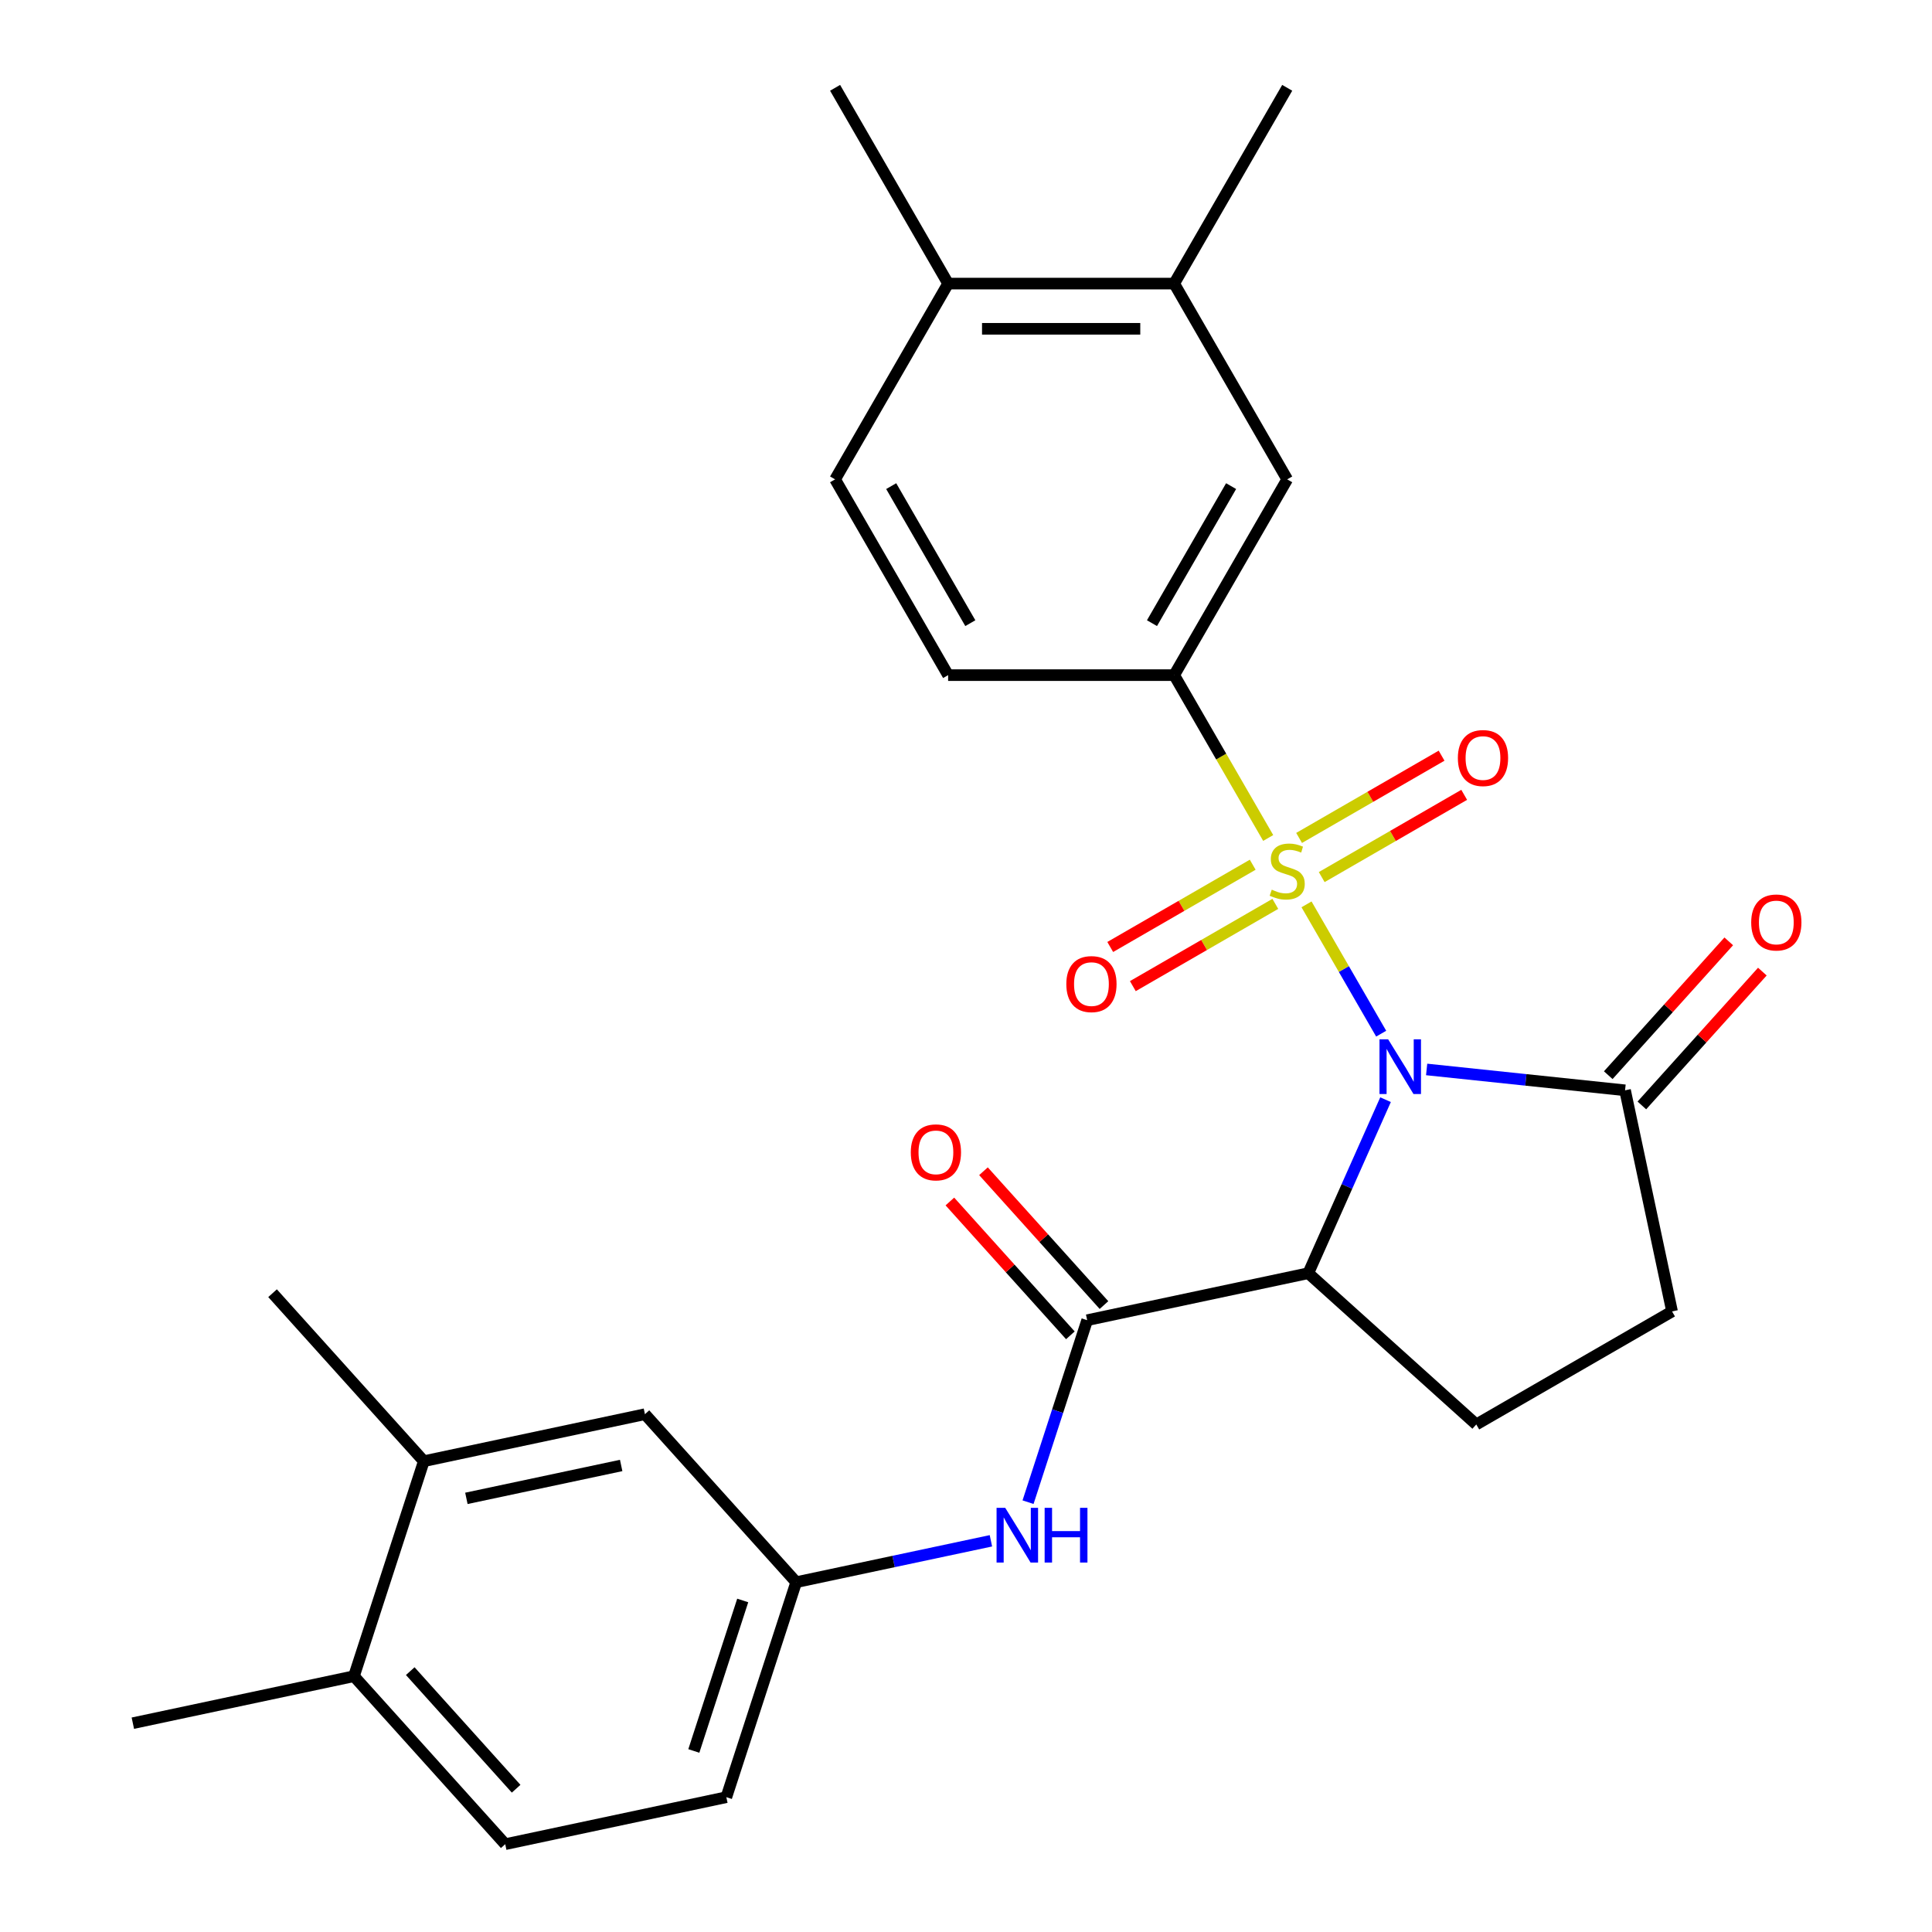 <?xml version='1.0' encoding='iso-8859-1'?>
<svg version='1.1' baseProfile='full'
              xmlns='http://www.w3.org/2000/svg'
                      xmlns:rdkit='http://www.rdkit.org/xml'
                      xmlns:xlink='http://www.w3.org/1999/xlink'
                  xml:space='preserve'
width='1000px' height='1000px' viewBox='0 0 1000 1000'>
<!-- END OF HEADER -->
<rect style='opacity:1.0;fill:#FFFFFF;stroke:none' width='1000' height='1000' x='0' y='0'> </rect>
<path class='bond-0' d='M 714.897,535.026 L 695.575,501.559' style='fill:none;fill-rule:evenodd;stroke:#0000FF;stroke-width:6px;stroke-linecap:butt;stroke-linejoin:miter;stroke-opacity:1' />
<path class='bond-0' d='M 695.575,501.559 L 676.253,468.092' style='fill:none;fill-rule:evenodd;stroke:#CCCC00;stroke-width:6px;stroke-linecap:butt;stroke-linejoin:miter;stroke-opacity:1' />
<path class='bond-1' d='M 717.155,569.196 L 697.162,614.1' style='fill:none;fill-rule:evenodd;stroke:#0000FF;stroke-width:6px;stroke-linecap:butt;stroke-linejoin:miter;stroke-opacity:1' />
<path class='bond-1' d='M 697.162,614.1 L 677.17,659.003' style='fill:none;fill-rule:evenodd;stroke:#000000;stroke-width:6px;stroke-linecap:butt;stroke-linejoin:miter;stroke-opacity:1' />
<path class='bond-3' d='M 738.427,553.547 L 789.777,558.945' style='fill:none;fill-rule:evenodd;stroke:#0000FF;stroke-width:6px;stroke-linecap:butt;stroke-linejoin:miter;stroke-opacity:1' />
<path class='bond-3' d='M 789.777,558.945 L 841.128,564.342' style='fill:none;fill-rule:evenodd;stroke:#000000;stroke-width:6px;stroke-linecap:butt;stroke-linejoin:miter;stroke-opacity:1' />
<path class='bond-4' d='M 656.417,433.735 L 632.085,391.592' style='fill:none;fill-rule:evenodd;stroke:#CCCC00;stroke-width:6px;stroke-linecap:butt;stroke-linejoin:miter;stroke-opacity:1' />
<path class='bond-4' d='M 632.085,391.592 L 607.754,349.449' style='fill:none;fill-rule:evenodd;stroke:#000000;stroke-width:6px;stroke-linecap:butt;stroke-linejoin:miter;stroke-opacity:1' />
<path class='bond-7' d='M 648.402,447.578 L 611.528,468.867' style='fill:none;fill-rule:evenodd;stroke:#CCCC00;stroke-width:6px;stroke-linecap:butt;stroke-linejoin:miter;stroke-opacity:1' />
<path class='bond-7' d='M 611.528,468.867 L 574.655,490.156' style='fill:none;fill-rule:evenodd;stroke:#FF0000;stroke-width:6px;stroke-linecap:butt;stroke-linejoin:miter;stroke-opacity:1' />
<path class='bond-7' d='M 660.103,467.844 L 623.229,489.133' style='fill:none;fill-rule:evenodd;stroke:#CCCC00;stroke-width:6px;stroke-linecap:butt;stroke-linejoin:miter;stroke-opacity:1' />
<path class='bond-7' d='M 623.229,489.133 L 586.355,510.422' style='fill:none;fill-rule:evenodd;stroke:#FF0000;stroke-width:6px;stroke-linecap:butt;stroke-linejoin:miter;stroke-opacity:1' />
<path class='bond-8' d='M 684.113,453.982 L 720.987,432.693' style='fill:none;fill-rule:evenodd;stroke:#CCCC00;stroke-width:6px;stroke-linecap:butt;stroke-linejoin:miter;stroke-opacity:1' />
<path class='bond-8' d='M 720.987,432.693 L 757.861,411.404' style='fill:none;fill-rule:evenodd;stroke:#FF0000;stroke-width:6px;stroke-linecap:butt;stroke-linejoin:miter;stroke-opacity:1' />
<path class='bond-8' d='M 672.413,433.716 L 709.286,412.426' style='fill:none;fill-rule:evenodd;stroke:#CCCC00;stroke-width:6px;stroke-linecap:butt;stroke-linejoin:miter;stroke-opacity:1' />
<path class='bond-8' d='M 709.286,412.426 L 746.16,391.137' style='fill:none;fill-rule:evenodd;stroke:#FF0000;stroke-width:6px;stroke-linecap:butt;stroke-linejoin:miter;stroke-opacity:1' />
<path class='bond-2' d='M 677.17,659.003 L 562.72,683.33' style='fill:none;fill-rule:evenodd;stroke:#000000;stroke-width:6px;stroke-linecap:butt;stroke-linejoin:miter;stroke-opacity:1' />
<path class='bond-6' d='M 677.17,659.003 L 764.124,737.296' style='fill:none;fill-rule:evenodd;stroke:#000000;stroke-width:6px;stroke-linecap:butt;stroke-linejoin:miter;stroke-opacity:1' />
<path class='bond-5' d='M 562.72,683.33 L 547.417,730.428' style='fill:none;fill-rule:evenodd;stroke:#000000;stroke-width:6px;stroke-linecap:butt;stroke-linejoin:miter;stroke-opacity:1' />
<path class='bond-5' d='M 547.417,730.428 L 532.114,777.525' style='fill:none;fill-rule:evenodd;stroke:#0000FF;stroke-width:6px;stroke-linecap:butt;stroke-linejoin:miter;stroke-opacity:1' />
<path class='bond-14' d='M 571.415,675.501 L 540.23,640.866' style='fill:none;fill-rule:evenodd;stroke:#000000;stroke-width:6px;stroke-linecap:butt;stroke-linejoin:miter;stroke-opacity:1' />
<path class='bond-14' d='M 540.23,640.866 L 509.046,606.232' style='fill:none;fill-rule:evenodd;stroke:#FF0000;stroke-width:6px;stroke-linecap:butt;stroke-linejoin:miter;stroke-opacity:1' />
<path class='bond-14' d='M 554.025,691.159 L 522.84,656.525' style='fill:none;fill-rule:evenodd;stroke:#000000;stroke-width:6px;stroke-linecap:butt;stroke-linejoin:miter;stroke-opacity:1' />
<path class='bond-14' d='M 522.84,656.525 L 491.655,621.891' style='fill:none;fill-rule:evenodd;stroke:#FF0000;stroke-width:6px;stroke-linecap:butt;stroke-linejoin:miter;stroke-opacity:1' />
<path class='bond-12' d='M 841.128,564.342 L 865.455,678.792' style='fill:none;fill-rule:evenodd;stroke:#000000;stroke-width:6px;stroke-linecap:butt;stroke-linejoin:miter;stroke-opacity:1' />
<path class='bond-16' d='M 849.823,572.171 L 881.008,537.537' style='fill:none;fill-rule:evenodd;stroke:#000000;stroke-width:6px;stroke-linecap:butt;stroke-linejoin:miter;stroke-opacity:1' />
<path class='bond-16' d='M 881.008,537.537 L 912.193,502.903' style='fill:none;fill-rule:evenodd;stroke:#FF0000;stroke-width:6px;stroke-linecap:butt;stroke-linejoin:miter;stroke-opacity:1' />
<path class='bond-16' d='M 832.432,556.512 L 863.617,521.878' style='fill:none;fill-rule:evenodd;stroke:#000000;stroke-width:6px;stroke-linecap:butt;stroke-linejoin:miter;stroke-opacity:1' />
<path class='bond-16' d='M 863.617,521.878 L 894.802,487.244' style='fill:none;fill-rule:evenodd;stroke:#FF0000;stroke-width:6px;stroke-linecap:butt;stroke-linejoin:miter;stroke-opacity:1' />
<path class='bond-9' d='M 607.754,349.449 L 666.258,248.117' style='fill:none;fill-rule:evenodd;stroke:#000000;stroke-width:6px;stroke-linecap:butt;stroke-linejoin:miter;stroke-opacity:1' />
<path class='bond-9' d='M 596.263,322.548 L 637.216,251.616' style='fill:none;fill-rule:evenodd;stroke:#000000;stroke-width:6px;stroke-linecap:butt;stroke-linejoin:miter;stroke-opacity:1' />
<path class='bond-17' d='M 607.754,349.449 L 490.747,349.449' style='fill:none;fill-rule:evenodd;stroke:#000000;stroke-width:6px;stroke-linecap:butt;stroke-linejoin:miter;stroke-opacity:1' />
<path class='bond-13' d='M 512.897,797.515 L 462.505,808.226' style='fill:none;fill-rule:evenodd;stroke:#0000FF;stroke-width:6px;stroke-linecap:butt;stroke-linejoin:miter;stroke-opacity:1' />
<path class='bond-13' d='M 462.505,808.226 L 412.112,818.938' style='fill:none;fill-rule:evenodd;stroke:#000000;stroke-width:6px;stroke-linecap:butt;stroke-linejoin:miter;stroke-opacity:1' />
<path class='bond-27' d='M 764.124,737.296 L 865.455,678.792' style='fill:none;fill-rule:evenodd;stroke:#000000;stroke-width:6px;stroke-linecap:butt;stroke-linejoin:miter;stroke-opacity:1' />
<path class='bond-10' d='M 666.258,248.117 L 607.754,146.786' style='fill:none;fill-rule:evenodd;stroke:#000000;stroke-width:6px;stroke-linecap:butt;stroke-linejoin:miter;stroke-opacity:1' />
<path class='bond-23' d='M 607.754,146.786 L 666.258,45.455' style='fill:none;fill-rule:evenodd;stroke:#000000;stroke-width:6px;stroke-linecap:butt;stroke-linejoin:miter;stroke-opacity:1' />
<path class='bond-28' d='M 607.754,146.786 L 490.747,146.786' style='fill:none;fill-rule:evenodd;stroke:#000000;stroke-width:6px;stroke-linecap:butt;stroke-linejoin:miter;stroke-opacity:1' />
<path class='bond-28' d='M 590.203,170.187 L 508.298,170.187' style='fill:none;fill-rule:evenodd;stroke:#000000;stroke-width:6px;stroke-linecap:butt;stroke-linejoin:miter;stroke-opacity:1' />
<path class='bond-11' d='M 219.369,756.311 L 333.819,731.984' style='fill:none;fill-rule:evenodd;stroke:#000000;stroke-width:6px;stroke-linecap:butt;stroke-linejoin:miter;stroke-opacity:1' />
<path class='bond-11' d='M 241.402,775.552 L 321.517,758.523' style='fill:none;fill-rule:evenodd;stroke:#000000;stroke-width:6px;stroke-linecap:butt;stroke-linejoin:miter;stroke-opacity:1' />
<path class='bond-24' d='M 219.369,756.311 L 141.075,669.358' style='fill:none;fill-rule:evenodd;stroke:#000000;stroke-width:6px;stroke-linecap:butt;stroke-linejoin:miter;stroke-opacity:1' />
<path class='bond-29' d='M 219.369,756.311 L 183.211,867.592' style='fill:none;fill-rule:evenodd;stroke:#000000;stroke-width:6px;stroke-linecap:butt;stroke-linejoin:miter;stroke-opacity:1' />
<path class='bond-15' d='M 412.112,818.938 L 333.819,731.984' style='fill:none;fill-rule:evenodd;stroke:#000000;stroke-width:6px;stroke-linecap:butt;stroke-linejoin:miter;stroke-opacity:1' />
<path class='bond-22' d='M 412.112,818.938 L 375.955,930.218' style='fill:none;fill-rule:evenodd;stroke:#000000;stroke-width:6px;stroke-linecap:butt;stroke-linejoin:miter;stroke-opacity:1' />
<path class='bond-22' d='M 384.432,828.398 L 359.122,906.295' style='fill:none;fill-rule:evenodd;stroke:#000000;stroke-width:6px;stroke-linecap:butt;stroke-linejoin:miter;stroke-opacity:1' />
<path class='bond-20' d='M 490.747,349.449 L 432.243,248.117' style='fill:none;fill-rule:evenodd;stroke:#000000;stroke-width:6px;stroke-linecap:butt;stroke-linejoin:miter;stroke-opacity:1' />
<path class='bond-20' d='M 502.238,322.548 L 461.285,251.616' style='fill:none;fill-rule:evenodd;stroke:#000000;stroke-width:6px;stroke-linecap:butt;stroke-linejoin:miter;stroke-opacity:1' />
<path class='bond-18' d='M 490.747,146.786 L 432.243,248.117' style='fill:none;fill-rule:evenodd;stroke:#000000;stroke-width:6px;stroke-linecap:butt;stroke-linejoin:miter;stroke-opacity:1' />
<path class='bond-25' d='M 490.747,146.786 L 432.243,45.455' style='fill:none;fill-rule:evenodd;stroke:#000000;stroke-width:6px;stroke-linecap:butt;stroke-linejoin:miter;stroke-opacity:1' />
<path class='bond-19' d='M 183.211,867.592 L 261.504,954.545' style='fill:none;fill-rule:evenodd;stroke:#000000;stroke-width:6px;stroke-linecap:butt;stroke-linejoin:miter;stroke-opacity:1' />
<path class='bond-19' d='M 212.346,864.976 L 267.151,925.844' style='fill:none;fill-rule:evenodd;stroke:#000000;stroke-width:6px;stroke-linecap:butt;stroke-linejoin:miter;stroke-opacity:1' />
<path class='bond-26' d='M 183.211,867.592 L 68.761,891.919' style='fill:none;fill-rule:evenodd;stroke:#000000;stroke-width:6px;stroke-linecap:butt;stroke-linejoin:miter;stroke-opacity:1' />
<path class='bond-21' d='M 261.504,954.545 L 375.955,930.218' style='fill:none;fill-rule:evenodd;stroke:#000000;stroke-width:6px;stroke-linecap:butt;stroke-linejoin:miter;stroke-opacity:1' />
<path  class='atom-0' d='M 718.501 537.951
L 727.781 552.951
Q 728.701 554.431, 730.181 557.111
Q 731.661 559.791, 731.741 559.951
L 731.741 537.951
L 735.501 537.951
L 735.501 566.271
L 731.621 566.271
L 721.661 549.871
Q 720.501 547.951, 719.261 545.751
Q 718.061 543.551, 717.701 542.871
L 717.701 566.271
L 714.021 566.271
L 714.021 537.951
L 718.501 537.951
' fill='#0000FF'/>
<path  class='atom-1' d='M 658.258 460.5
Q 658.578 460.62, 659.898 461.18
Q 661.218 461.74, 662.658 462.1
Q 664.138 462.42, 665.578 462.42
Q 668.258 462.42, 669.818 461.14
Q 671.378 459.82, 671.378 457.54
Q 671.378 455.98, 670.578 455.02
Q 669.818 454.06, 668.618 453.54
Q 667.418 453.02, 665.418 452.42
Q 662.898 451.66, 661.378 450.94
Q 659.898 450.22, 658.818 448.7
Q 657.778 447.18, 657.778 444.62
Q 657.778 441.06, 660.178 438.86
Q 662.618 436.66, 667.418 436.66
Q 670.698 436.66, 674.418 438.22
L 673.498 441.3
Q 670.098 439.9, 667.538 439.9
Q 664.778 439.9, 663.258 441.06
Q 661.738 442.18, 661.778 444.14
Q 661.778 445.66, 662.538 446.58
Q 663.338 447.5, 664.458 448.02
Q 665.618 448.54, 667.538 449.14
Q 670.098 449.94, 671.618 450.74
Q 673.138 451.54, 674.218 453.18
Q 675.338 454.78, 675.338 457.54
Q 675.338 461.46, 672.698 463.58
Q 670.098 465.66, 665.738 465.66
Q 663.218 465.66, 661.298 465.1
Q 659.418 464.58, 657.178 463.66
L 658.258 460.5
' fill='#CCCC00'/>
<path  class='atom-6' d='M 520.303 780.45
L 529.583 795.45
Q 530.503 796.93, 531.983 799.61
Q 533.463 802.29, 533.543 802.45
L 533.543 780.45
L 537.303 780.45
L 537.303 808.77
L 533.423 808.77
L 523.463 792.37
Q 522.303 790.45, 521.063 788.25
Q 519.863 786.05, 519.503 785.37
L 519.503 808.77
L 515.823 808.77
L 515.823 780.45
L 520.303 780.45
' fill='#0000FF'/>
<path  class='atom-6' d='M 540.703 780.45
L 544.543 780.45
L 544.543 792.49
L 559.023 792.49
L 559.023 780.45
L 562.863 780.45
L 562.863 808.77
L 559.023 808.77
L 559.023 795.69
L 544.543 795.69
L 544.543 808.77
L 540.703 808.77
L 540.703 780.45
' fill='#0000FF'/>
<path  class='atom-8' d='M 551.926 509.364
Q 551.926 502.564, 555.286 498.764
Q 558.646 494.964, 564.926 494.964
Q 571.206 494.964, 574.566 498.764
Q 577.926 502.564, 577.926 509.364
Q 577.926 516.244, 574.526 520.164
Q 571.126 524.044, 564.926 524.044
Q 558.686 524.044, 555.286 520.164
Q 551.926 516.284, 551.926 509.364
M 564.926 520.844
Q 569.246 520.844, 571.566 517.964
Q 573.926 515.044, 573.926 509.364
Q 573.926 503.804, 571.566 501.004
Q 569.246 498.164, 564.926 498.164
Q 560.606 498.164, 558.246 500.964
Q 555.926 503.764, 555.926 509.364
Q 555.926 515.084, 558.246 517.964
Q 560.606 520.844, 564.926 520.844
' fill='#FF0000'/>
<path  class='atom-9' d='M 754.589 392.356
Q 754.589 385.556, 757.949 381.756
Q 761.309 377.956, 767.589 377.956
Q 773.869 377.956, 777.229 381.756
Q 780.589 385.556, 780.589 392.356
Q 780.589 399.236, 777.189 403.156
Q 773.789 407.036, 767.589 407.036
Q 761.349 407.036, 757.949 403.156
Q 754.589 399.276, 754.589 392.356
M 767.589 403.836
Q 771.909 403.836, 774.229 400.956
Q 776.589 398.036, 776.589 392.356
Q 776.589 386.796, 774.229 383.996
Q 771.909 381.156, 767.589 381.156
Q 763.269 381.156, 760.909 383.956
Q 758.589 386.756, 758.589 392.356
Q 758.589 398.076, 760.909 400.956
Q 763.269 403.836, 767.589 403.836
' fill='#FF0000'/>
<path  class='atom-15' d='M 471.427 596.456
Q 471.427 589.656, 474.787 585.856
Q 478.147 582.056, 484.427 582.056
Q 490.707 582.056, 494.067 585.856
Q 497.427 589.656, 497.427 596.456
Q 497.427 603.336, 494.027 607.256
Q 490.627 611.136, 484.427 611.136
Q 478.187 611.136, 474.787 607.256
Q 471.427 603.376, 471.427 596.456
M 484.427 607.936
Q 488.747 607.936, 491.067 605.056
Q 493.427 602.136, 493.427 596.456
Q 493.427 590.896, 491.067 588.096
Q 488.747 585.256, 484.427 585.256
Q 480.107 585.256, 477.747 588.056
Q 475.427 590.856, 475.427 596.456
Q 475.427 602.176, 477.747 605.056
Q 480.107 607.936, 484.427 607.936
' fill='#FF0000'/>
<path  class='atom-17' d='M 906.421 477.468
Q 906.421 470.668, 909.781 466.868
Q 913.141 463.068, 919.421 463.068
Q 925.701 463.068, 929.061 466.868
Q 932.421 470.668, 932.421 477.468
Q 932.421 484.348, 929.021 488.268
Q 925.621 492.148, 919.421 492.148
Q 913.181 492.148, 909.781 488.268
Q 906.421 484.388, 906.421 477.468
M 919.421 488.948
Q 923.741 488.948, 926.061 486.068
Q 928.421 483.148, 928.421 477.468
Q 928.421 471.908, 926.061 469.108
Q 923.741 466.268, 919.421 466.268
Q 915.101 466.268, 912.741 469.068
Q 910.421 471.868, 910.421 477.468
Q 910.421 483.188, 912.741 486.068
Q 915.101 488.948, 919.421 488.948
' fill='#FF0000'/>
</svg>
